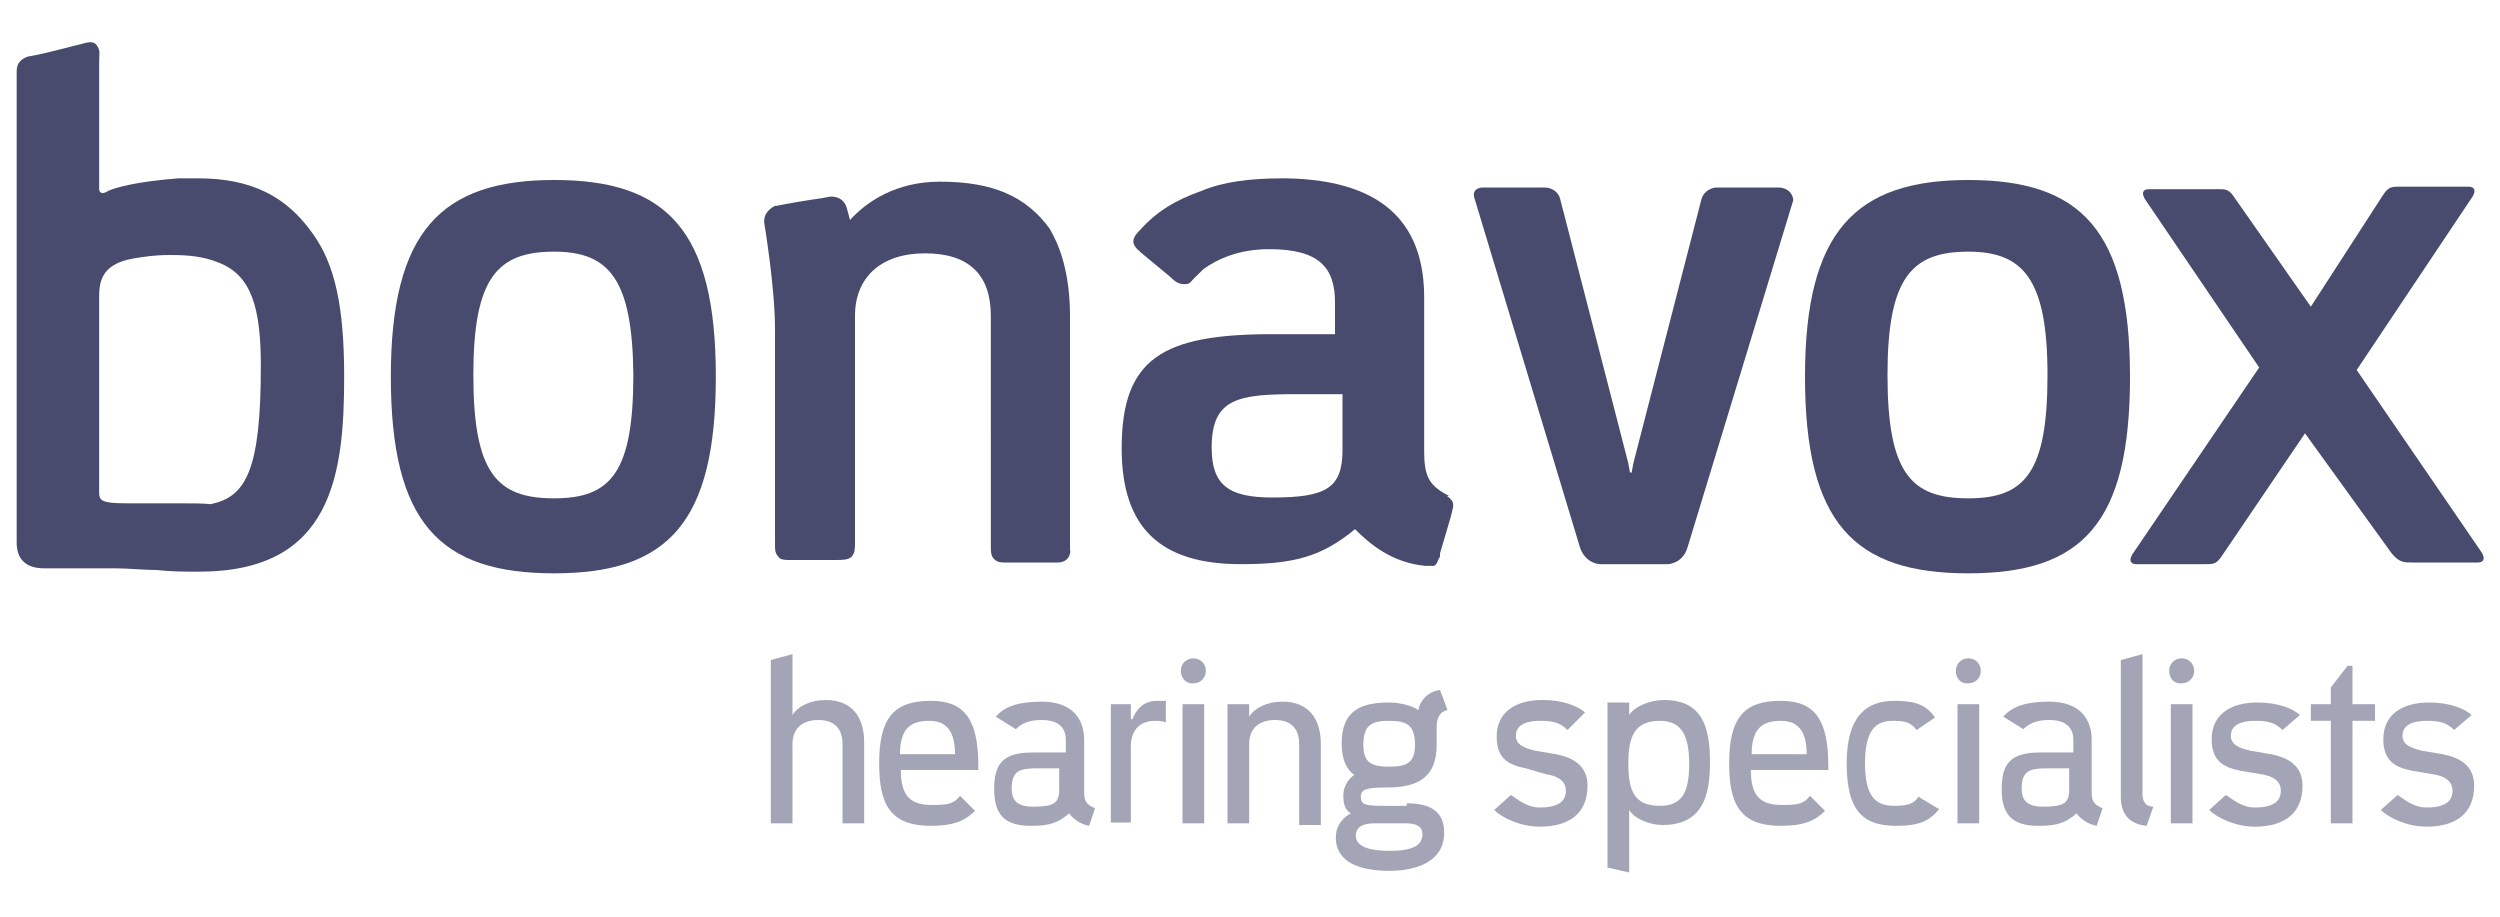 <?xml version="1.0" encoding="utf-8"?>
<!-- Generator: Adobe Illustrator 26.5.0, SVG Export Plug-In . SVG Version: 6.00 Build 0)  -->
<svg version="1.1" id="Layer_1" xmlns="http://www.w3.org/2000/svg" xmlns:xlink="http://www.w3.org/1999/xlink" x="0px" y="0px"
	 viewBox="0 0 300 110" style="enable-background:new 0 0 300 110;" xml:space="preserve">
<style type="text/css">
	.st0{fill:#494B6E;}
	.st1{opacity:0.5;fill:#494B6E;enable-background:new    ;}
	.st2{opacity:0.5;}
</style>
<g>
	<g>
		<path class="st0" d="M173.5,59.3c-2-1.1-2.6-2.2-2.6-5.1V35.7c0-8.2-4.2-14.1-16.6-14.3l0,0c0,0,0,0-0.2,0c0,0,0,0-0.2,0
			c-3.8,0-7.1,0.4-9.7,1.5c-3.1,1.1-5.3,2.4-7.3,4.6c-0.4,0.4-0.9,0.9-0.9,1.5c0,0.4,0.4,0.9,0.7,1.1l0.2,0.2l3.5,2.9
			c0.7,0.7,1.1,0.9,1.8,0.9s0.7-0.4,1.3-0.9l0.9-0.9c1.8-1.3,4.4-2.4,7.9-2.4c6,0,7.9,2.2,7.9,6.4v3.8h-7.5
			c-13.2,0-18.1,2.9-18.1,13.7c0,9.5,4.6,13.9,14.3,13.9c6.4,0,9.7-0.9,13.7-4.2c1.8,1.8,4.4,4,8.4,4.4l0,0l0,0c0,0,0,0,0.2,0
			c0,0,0,0,0.2,0c0.2,0,0.4,0,0.7,0c0.4-0.2,0.4-0.7,0.7-1.1c0,0,0-0.2,0-0.4l1.3-4.4c0.2-0.9,0.4-1.3,0.2-1.8c0,0-0.2-0.4-0.7-0.7
			C174.2,59.6,173.5,59.3,173.5,59.3 M161.1,54c0,4.6-2,5.7-8.4,5.7c-5.3,0-7.3-1.5-7.3-6c0-6,3.3-6.4,10.4-6.4h5.3
			C161.1,47.4,161.1,54,161.1,54z"/>
		<path class="st0" d="M213.5,22.5H206c0,0-1.3,0-1.8,1.3L196,55.6l-0.2,1.1l0,0l0,0h-0.2l0,0l-0.2-1.1l-8.2-31.8
			c-0.4-1.3-1.8-1.3-1.8-1.3h-7.5c0,0-1.5,0-0.9,1.5l12.6,41.7c0.7,2,2.4,2,2.4,2h2.4h3.3h2.4l0,0c0,0,1.8,0,2.4-2L215.2,24
			C215,22.5,213.5,22.5,213.5,22.5"/>
		<path class="st0" d="M277.3,36.8l-9.1-13c-0.7-1.1-1.1-1.1-2-1.1h-7.7h-0.7c0,0-1.3,0-0.2,1.5l13.5,19.9l0,0l-15,22.1
			c-1.1,1.5,0.2,1.5,0.2,1.5h0.7h7.7c0.9,0,1.3,0,2-1.1l9.9-14.6L287,66.4c0.9,1.1,1.5,1.1,2.4,1.1h7.3h0.7c0,0,1.3,0,0.2-1.5
			l-14.8-21.6l0,0l13.7-20.5c1.1-1.5-0.2-1.5-0.2-1.5h-0.7h-7.7c-0.9,0-1.3,0-2,1.1L277.3,36.8z"/>
		<path class="st0" d="M66.5,68.8c-13.7,0-19.6-6-19.6-23.6c0-17.4,6-23.6,19.6-23.6c13.5,0,19.4,6,19.4,23.6S80.1,68.8,66.5,68.8
			 M66.5,30.2c-6.8,0-9.7,3.1-9.7,14.8c0,11.9,2.9,14.8,9.7,14.8s9.5-3.1,9.5-14.8C75.9,33.5,73.1,30.2,66.5,30.2"/>
		<path class="st0" d="M236.2,68.8c-13.7,0-19.6-6-19.6-23.6c0-17.4,6-23.6,19.6-23.6c13.5,0,19.4,6,19.4,23.6
			S249.9,68.8,236.2,68.8 M236.2,30.2c-6.8,0-9.7,3.1-9.7,14.8c0,11.9,2.9,14.8,9.7,14.8c6.8,0,9.5-3.1,9.5-14.8
			C245.7,33.5,242.8,30.2,236.2,30.2"/>
		<path class="st0" d="M11.9,22.7c0-3.5,0-9.5,0-13c0-1.5,0-2.4,0-2.4c0-0.9,0.2-1.3-0.4-2c-0.4-0.4-1.1-0.2-1.8,0
			c-0.2,0-4,1.1-6.4,1.5C2.2,7.2,2,7.9,2,8.6c0,0.2,0,54.3,0,56.5c0,2,1.1,3.1,3.3,3.1h8.6c1.5,0,3.3,0.2,4.9,0.2
			c1.8,0.2,3.3,0.2,5.1,0.2c15.9,0,17.4-11.5,17.4-23.4c0-8.4-1.1-13.5-3.8-17.2c-3.1-4.4-7.3-6.6-13.7-6.6c-0.7,0-1.5,0-2.4,0
			c-5.1,0.4-7.5,1.1-8.4,1.5C11.9,23.6,11.9,22.7,11.9,22.7 M21.6,60.4h-6.2c-3.8,0-3.5-0.4-3.5-2V35.9c0-1.8,0-4.2,4.2-4.9
			c1.3-0.2,2.4-0.4,4.4-0.4c2.2,0,4,0.2,5.7,0.9c4,1.5,5.1,5.5,5.1,12.4c0,12.6-1.8,15.7-6,16.6C24.3,60.4,23.2,60.4,21.6,60.4"/>
		<path class="st0" d="M126.9,67.5h-5.5c-0.2,0-0.4,0-0.4,0h-0.4c-0.4,0-0.9,0-1.3-0.4c-0.4-0.4-0.4-0.9-0.4-1.5V37.9
			c0-4.9-2.6-7.5-7.9-7.5c-5.3,0-8.4,2.9-8.4,7.5c0,0,0,26.5,0,26.7v0.4c0,0.9,0,1.3-0.4,1.8c-0.4,0.4-1.1,0.4-2,0.4h-5.1
			c-0.2,0-0.2,0-0.4,0c-0.4,0-1.1,0-1.3-0.4c-0.4-0.4-0.4-0.9-0.4-1.3v-0.2V39.5c0-5.1-1.3-12.8-1.3-12.8v-0.2
			c0-0.9,0.7-1.5,1.3-1.8c0,0,0,0,0.2,0l0,0c0.9-0.2,3.8-0.7,5.3-0.9l1.1-0.2c0,0,1.5-0.2,2,1.3l0.4,1.5c2-2.2,5.5-4.6,10.8-4.6
			c6.4,0,10.4,1.8,13.2,5.7c0,0.2,2.4,3.3,2.4,10.4v27.4V66C128.5,66,128.5,67.5,126.9,67.5"/>
		<path class="st1" d="M101.1,98.8v-9.5c0-2-1.1-2.9-2.9-2.9s-3.1,0.9-3.1,2.9v9.5h-2.6V79.2l2.6-0.7v7.3c0.7-1.1,2.2-1.8,4-1.8
			c3.1,0,4.6,2,4.6,5.1v9.7H101.1z"/>
		<path class="st1" d="M117,97.3c-1.1,1.1-2.4,1.8-5.3,1.8c-4.9,0-6.2-2.6-6.2-7.5c0-5.5,1.8-7.5,6.2-7.5c4.2,0,5.7,2.4,5.7,7.9v0.4
			h-9.3c0,3.3,1.3,4.2,3.8,4.2c2,0,2.6-0.2,3.3-1.1L117,97.3z M114.6,90.5c0-2.6-0.9-4-3.1-4c-2.2,0-3.5,0.9-3.5,4H114.6z"/>
		<path class="st1" d="M130.7,99.1c-1.1-0.2-2-0.9-2.4-1.5c-1.3,1.1-2.2,1.5-4.6,1.5c-3.1,0-4.4-1.3-4.4-4.4s1.1-4.4,4.6-4.4h4v-1.5
			c0-1.5-0.9-2.4-2.9-2.4c-1.5,0-2.4,0.4-3.1,1.1l-2.4-1.5c1.1-1.3,2.9-1.8,5.5-1.8c3.8,0,5.1,2.2,5.1,4.6v6.2c0,1.1,0.2,1.5,1.3,2
			L130.7,99.1z M127.4,92.2h-2.9c-2,0-3.1,0.2-3.1,2.4c0,1.5,0.7,2.2,2.6,2.2c2.4,0,3.1-0.4,3.1-2v-2.6H127.4z"/>
		<path class="st1" d="M133.3,98.8V84.5h2.4v1.8h0.2c0.4-1.1,1.3-2.2,2.9-2.2c0.2,0,0.4,0,1.1,0v2.6c-0.4-0.2-1.1-0.2-1.3-0.2
			c-1.8,0-2.9,1.1-2.9,3.1v9.1h-2.4V98.8z"/>
		<path class="st1" d="M141.7,80.5c0-0.9,0.7-1.5,1.5-1.5c0.9,0,1.5,0.7,1.5,1.5c0,0.9-0.7,1.5-1.5,1.5
			C142.4,82.1,141.7,81.4,141.7,80.5 M141.9,84.5h2.6v14.3h-2.6V84.5z"/>
		<path class="st1" d="M155.9,98.8v-9.5c0-2-1.1-2.9-2.9-2.9c-1.8,0-3.1,0.9-3.1,2.9v9.5h-2.6V84.5h2.6V86l0,0
			c0.7-1.1,2.2-1.8,4-1.8c3.1,0,4.6,2,4.6,5.1v9.7h-2.6V98.8z"/>
		<path class="st1" d="M168.9,96.4c2.6,0,4.4,0.9,4.4,3.5c0,3.5-3.3,4.6-6.6,4.6c-3.3,0-6.4-0.9-6.4-4c0-1.5,0.9-2.4,1.8-2.9
			c-0.7-0.4-0.9-1.1-0.9-2.2c0-1.1,0.7-2,1.3-2.4c-0.9-0.7-1.5-1.8-1.5-3.8c0-4,2.4-4.9,5.7-4.9c0.9,0,2.4,0.2,3.5,0.9
			c0.2-1.1,1.1-2.2,2.6-2.4l0.9,2.4c-0.9,0.2-1.3,0.9-1.3,2v2.2c0,4-2.4,5.1-6,5.1c-2.4,0-3.1,0.2-3.1,1.1c0,0.9,0.4,1.1,2.6,1.1
			h2.9V96.4z M164.9,98.8c-1.3,0-2.2,0.4-2.2,1.5c0,1.5,2.2,1.8,4,1.8s4-0.2,4-2c0-0.9-0.7-1.3-2-1.3H164.9z M166.7,86.5
			c-2,0-3.1,0.4-3.1,2.9c0,2.2,1.1,2.6,3.1,2.6c2,0,3.1-0.4,3.1-2.6C169.8,86.9,168.7,86.5,166.7,86.5"/>
		<path class="st1" d="M188.1,87.6c-0.9-0.9-1.8-1.1-3.3-1.1s-2.9,0.4-2.9,1.8c0,1.1,1.1,1.5,2.4,1.8l2.4,0.4c2,0.4,3.8,1.3,3.8,3.8
			c0,3.3-2.2,4.9-5.7,4.9c-2.4,0-4.6-1.1-5.5-2l2-1.8c0.7,0.4,1.8,1.5,3.5,1.5c2.4,0,3.1-0.9,3.1-2c0-1.3-1.1-1.8-2.4-2l-2.4-0.7
			c-2-0.4-3.5-1.1-3.5-3.8c0-2.9,2.2-4.4,5.5-4.4c2.4,0,4.2,0.7,5.1,1.5L188.1,87.6z"/>
		<path class="st1" d="M192.9,104.1V84.3h2.6v1.5c0.7-1.1,2.6-1.8,4.2-1.8c4.6,0,5.5,3.3,5.5,7.5c0,4-0.9,7.5-5.7,7.5
			c-1.5,0-3.3-0.7-4-1.8v7.5L192.9,104.1z M195.4,91.6c0,3.3,0.7,5.1,3.8,5.1c2.9,0,3.5-2,3.5-5.1c0-3.3-0.9-5.1-3.5-5.1
			C196.2,86.5,195.4,88.3,195.4,91.6"/>
		<path class="st1" d="M219,97.3c-1.1,1.1-2.4,1.8-5.3,1.8c-4.9,0-6.2-2.6-6.2-7.5c0-5.5,1.8-7.5,6.2-7.5c4.2,0,5.7,2.4,5.7,7.9v0.4
			h-9.3c0,3.3,1.3,4.2,3.8,4.2c2,0,2.6-0.2,3.3-1.1L219,97.3z M216.8,90.5c0-2.6-0.9-4-3.1-4s-3.5,0.9-3.5,4H216.8z"/>
		<path class="st1" d="M232.7,97.1c-1.1,1.3-2.2,2-5.1,2c-3.8,0-6-1.5-6-7.5c0-5.7,2.4-7.5,5.7-7.5c2.4,0,3.8,0.4,4.9,2l-2.2,1.5
			c-0.7-0.9-1.3-1.1-2.9-1.1c-2,0-3.3,1.1-3.3,5.1s1.3,5.1,3.5,5.1c1.5,0,2.4-0.2,2.9-1.1L232.7,97.1z"/>
		<path class="st1" d="M234.7,80.5c0-0.9,0.7-1.5,1.5-1.5c0.9,0,1.5,0.7,1.5,1.5c0,0.9-0.7,1.5-1.5,1.5
			C235.3,82.1,234.7,81.4,234.7,80.5 M234.9,84.5h2.6v14.3h-2.6V84.5z"/>
		<path class="st1" d="M251.6,99.1c-1.1-0.2-2-0.9-2.4-1.5c-1.3,1.1-2.2,1.5-4.6,1.5c-3.1,0-4.4-1.3-4.4-4.4s1.1-4.4,4.6-4.4h4v-1.5
			c0-1.5-0.9-2.4-2.9-2.4c-1.5,0-2.4,0.4-3.1,1.1l-2.4-1.5c1.1-1.3,2.9-1.8,5.5-1.8c3.8,0,5.1,2.2,5.1,4.6v6.2c0,1.1,0.2,1.5,1.3,2
			L251.6,99.1z M248.6,92.2h-2.9c-2,0-3.1,0.2-3.1,2.4c0,1.5,0.7,2.2,2.6,2.2c2.4,0,3.1-0.4,3.1-2v-2.6H248.6z"/>
		<path class="st1" d="M257.6,99.1c-2-0.2-3.1-1.3-3.1-3.5V79.2l2.6-0.7v16.8c0,0.9,0.4,1.5,1.3,1.5L257.6,99.1z"/>
		<path class="st1" d="M260.3,80.5c0-0.9,0.7-1.5,1.5-1.5c0.9,0,1.5,0.7,1.5,1.5c0,0.9-0.7,1.5-1.5,1.5
			C260.9,82.1,260.3,81.4,260.3,80.5 M260.5,84.5h2.6v14.3h-2.6V84.5z"/>
		<path class="st1" d="M273.9,87.6c-0.9-0.9-1.8-1.1-3.3-1.1c-1.5,0-2.9,0.4-2.9,1.8c0,1.1,1.1,1.5,2.4,1.8l2.4,0.4
			c2,0.4,3.8,1.3,3.8,3.8c0,3.3-2.2,4.9-5.7,4.9c-2.4,0-4.6-1.1-5.5-2l2-1.8c0.7,0.4,1.8,1.5,3.5,1.5c2.4,0,3.1-0.9,3.1-2
			c0-1.3-1.1-1.8-2.4-2l-2.4-0.4c-2-0.4-3.5-1.1-3.5-3.8c0-2.9,2.2-4.4,5.5-4.4c2.4,0,4.2,0.7,5.1,1.5L273.9,87.6z"/>
	</g>
	<polygon class="st1" points="279.7,98.8 279.7,86.5 277.3,86.5 277.3,84.5 279.7,84.5 279.7,82.5 281.7,79.9 282.3,79.9 
		282.3,84.5 285,84.5 285,86.5 282.3,86.5 282.3,98.8 	"/>
	<g class="st2">
		<path class="st0" d="M294.5,87.6c-0.9-0.9-1.8-1.1-3.3-1.1c-1.5,0-2.9,0.4-2.9,1.8c0,1.1,1.1,1.5,2.4,1.8l2.4,0.4
			c2,0.4,3.8,1.3,3.8,3.8c0,3.3-2.2,4.9-5.7,4.9c-2.4,0-4.6-1.1-5.5-2l2-1.8c0.7,0.4,1.8,1.5,3.5,1.5c2.4,0,3.1-0.9,3.1-2
			c0-1.3-1.1-1.8-2.4-2l-2.4-0.4c-2-0.4-3.5-1.1-3.5-3.8c0-2.9,2.2-4.4,5.5-4.4c2.4,0,4.2,0.7,5.1,1.5L294.5,87.6z"/>
	</g>
</g>
</svg>
